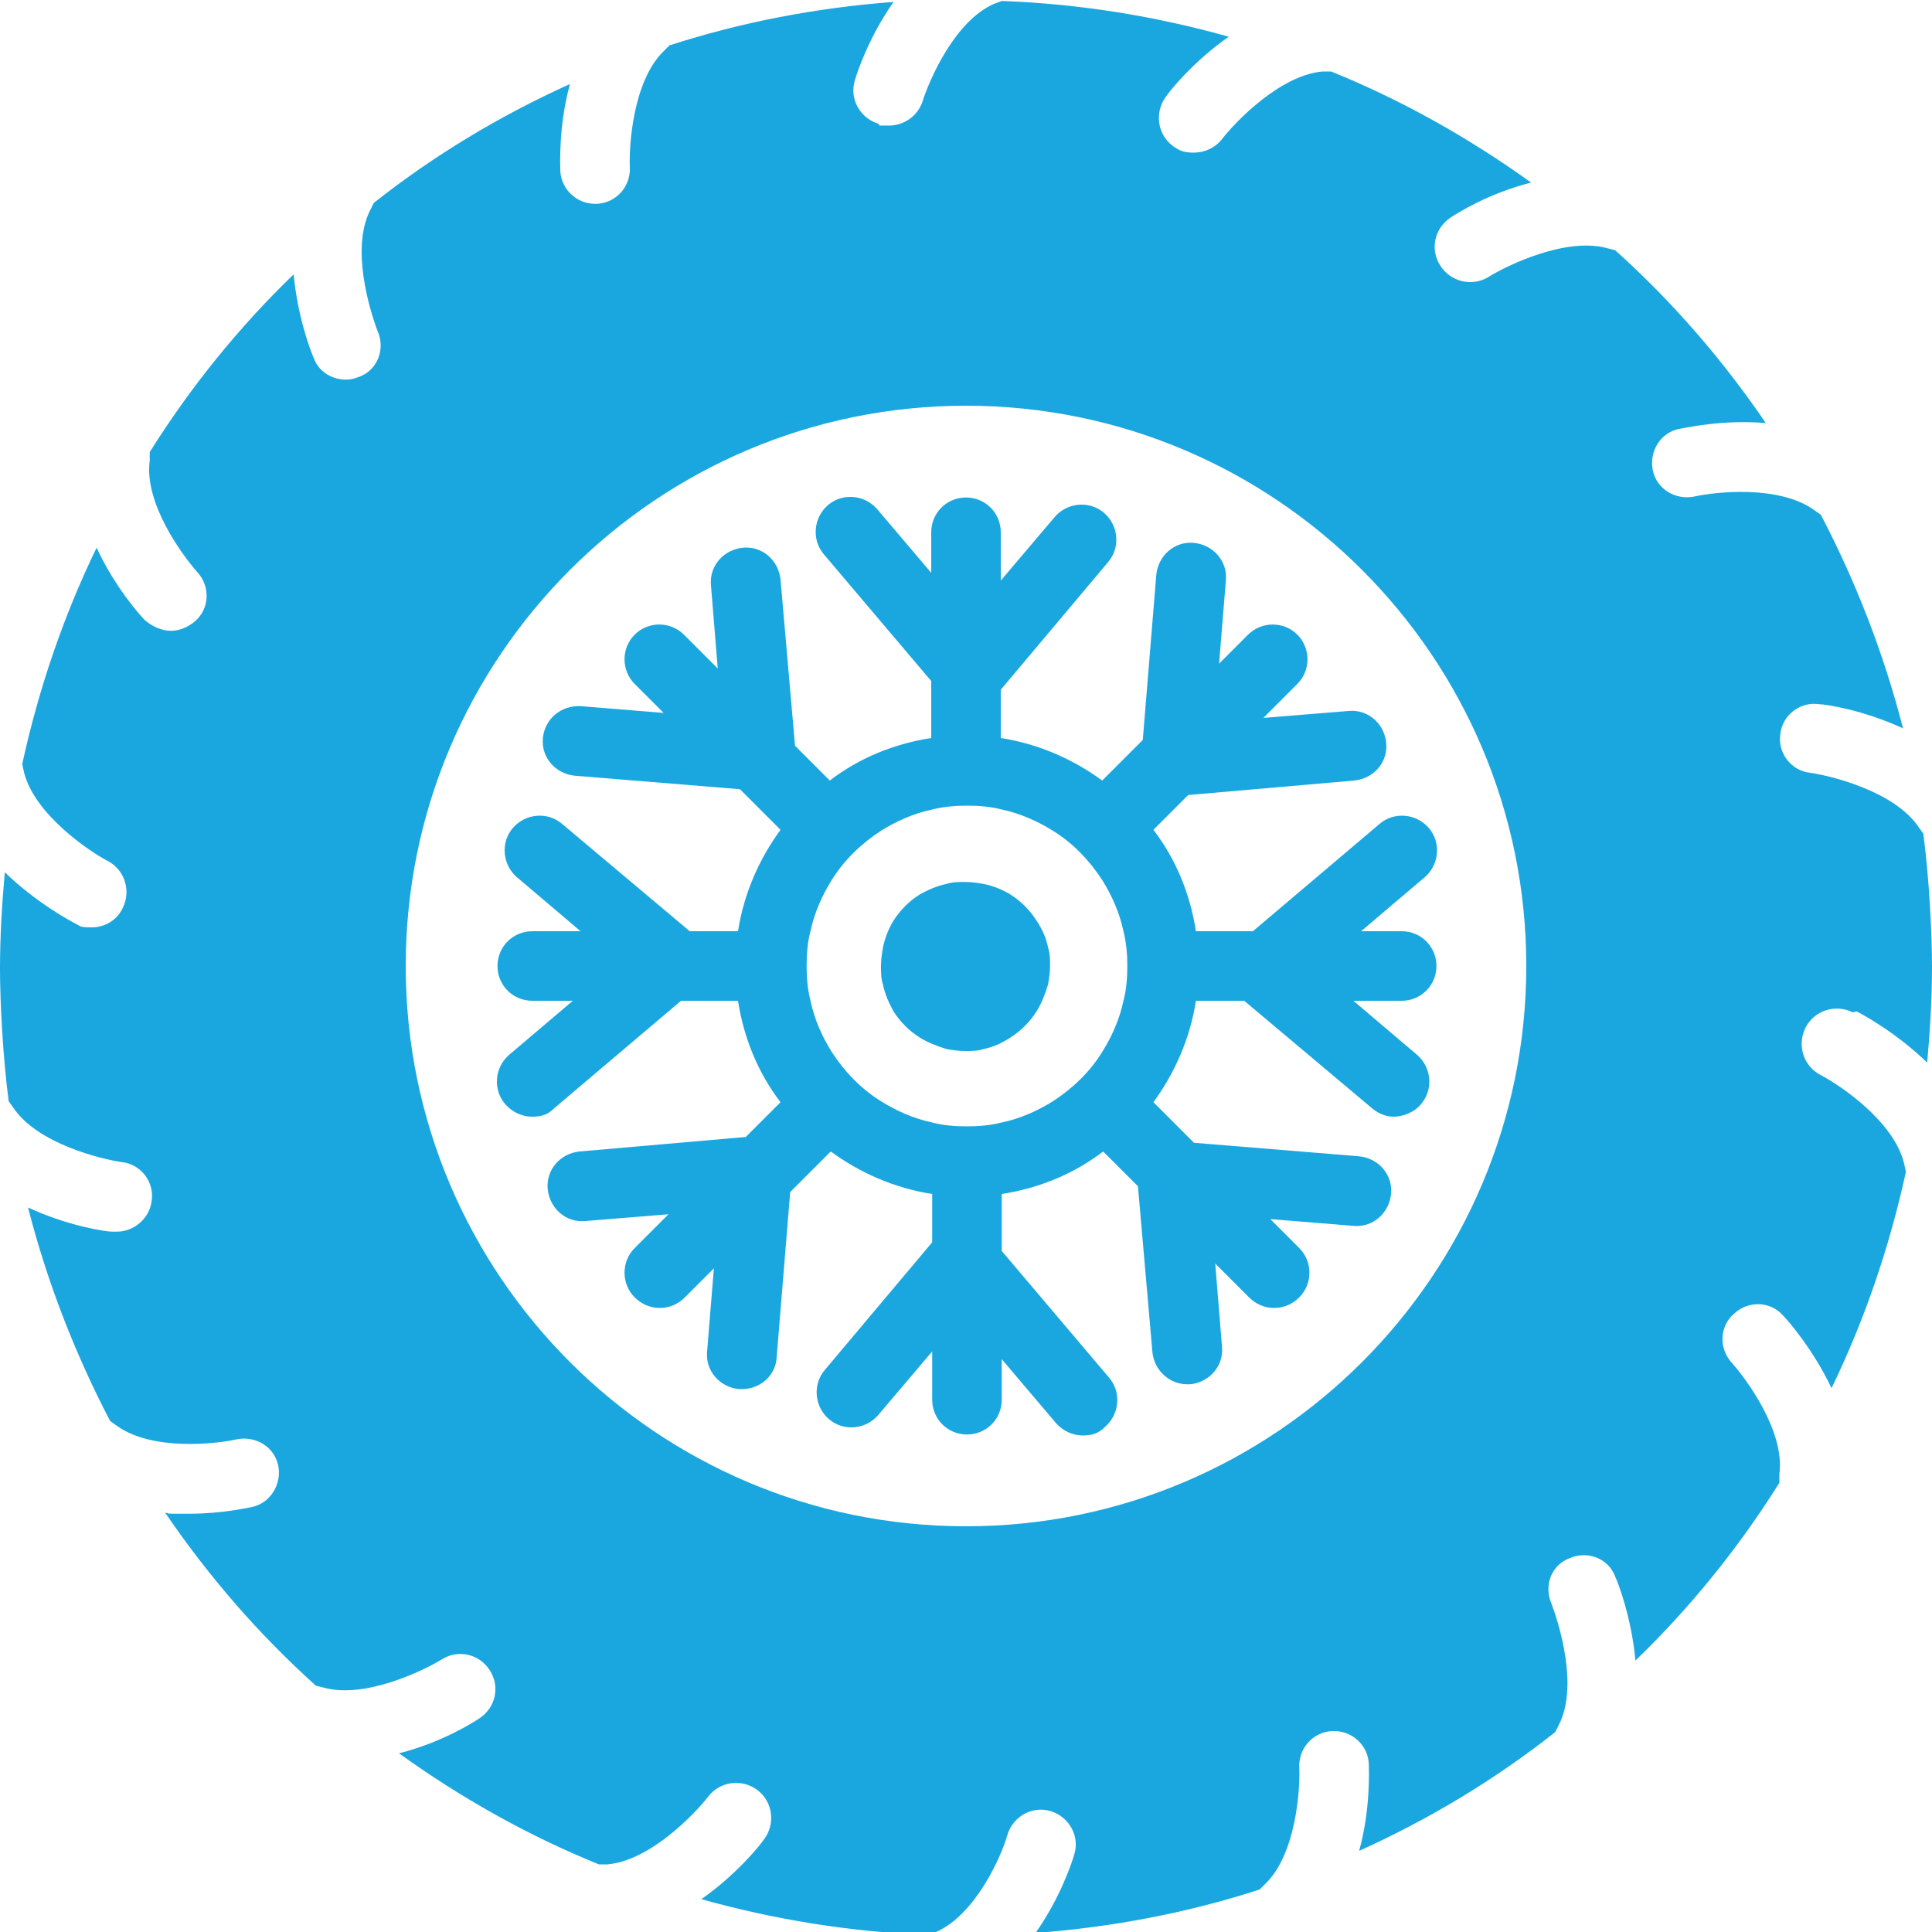 <?xml version="1.0" encoding="UTF-8"?>
<svg id="Layer_1" data-name="Layer 1" xmlns="http://www.w3.org/2000/svg" version="1.1" viewBox="0 0 200 200">
  <defs>
    <style>
      .cls-1 {
        fill: #1aa7df;
        stroke-width: 0px;
      }
    </style>
  </defs>
  <path class="cls-1" d="M100,158c-32,0-58-26-58-58s26-58,58-58,58,26,58,58-26,58-58,58h0ZM192.2,104.7c.6.3,4.1,2.2,7.3,5.3.3-3.3.5-6.6.5-10s-.3-9.2-.9-13.7l-.5-.7c-2.5-3.7-9.1-5.3-11.2-5.6-2-.2-3.4-2.1-3.1-4,.2-2,2.1-3.4,4-3.1.7,0,4.6.6,8.7,2.5-2-7.8-4.9-15.2-8.5-22.1l-.7-.5c-3.6-2.6-10.2-1.9-12.4-1.4-2,.4-3.9-.8-4.3-2.7-.4-2,.8-3.9,2.7-4.3.7-.1,4.5-1,9-.6-4.5-6.6-9.7-12.6-15.6-17.9l-.8-.2c-4.3-1.2-10.4,1.8-12.2,2.9-.6.4-1.3.6-2,.6-1.2,0-2.4-.6-3.1-1.7-1.1-1.7-.6-3.9,1.1-5,.6-.4,3.9-2.5,8.3-3.6-6.4-4.6-13.3-8.5-20.7-11.5h-.9c-4.4.4-9,5.2-10.4,7-.7.9-1.8,1.4-2.9,1.4s-1.5-.2-2.2-.7c-1.6-1.2-1.9-3.5-.7-5.1.4-.6,2.9-3.7,6.5-6.2-7.5-2.1-15.3-3.4-23.5-3.7l-.8.3c-4.1,1.8-6.7,7.9-7.4,10.1-.5,1.5-1.9,2.5-3.5,2.5s-.7,0-1.1-.2c-1.9-.6-3-2.6-2.4-4.5.2-.7,1.4-4.4,4-8.1-8,.6-15.8,2.1-23.2,4.5l-.6.6c-3.2,3.1-3.6,9.9-3.5,12,.1,2-1.4,3.7-3.4,3.8h-.2c-1.9,0-3.5-1.5-3.6-3.4,0-.7-.2-4.6,1-9-7.3,3.3-14.1,7.4-20.3,12.3l-.4.8c-2,4,0,10.4.8,12.5.8,1.8,0,4-1.9,4.7-.5.2-.9.3-1.4.3-1.4,0-2.8-.8-3.3-2.2-.3-.6-1.7-4.3-2.1-8.7-5.7,5.5-10.7,11.7-14.9,18.4v.9c-.6,4.4,3.4,9.8,4.9,11.5,1.4,1.5,1.3,3.8-.2,5.1-.7.6-1.6,1-2.5,1s-1.9-.4-2.7-1.1c-.5-.5-3.1-3.4-5-7.5-3.4,7-6,14.6-7.7,22.4l.2.9c1.1,4.3,6.7,8.1,8.6,9.1,1.8.9,2.5,3.1,1.6,4.9-.6,1.3-1.9,2-3.2,2s-1.1-.1-1.7-.4c-.6-.3-4.1-2.2-7.3-5.3-.3,3.3-.5,6.6-.5,10s.3,9.2.9,13.7l.5.7c2.5,3.7,9.1,5.3,11.2,5.6,2,.2,3.4,2.1,3.1,4-.2,1.8-1.8,3.2-3.6,3.2s-.3,0-.5,0c-.7,0-4.6-.6-8.7-2.5,2,7.8,4.9,15.2,8.5,22.1l.7.5c3.6,2.6,10.2,1.9,12.4,1.4,2-.4,3.9.8,4.3,2.7.4,1.9-.8,3.9-2.7,4.3-.5.1-3.2.7-6.5.7s-1.6,0-2.5-.1c4.5,6.6,9.7,12.6,15.6,17.9l.8.2c4.3,1.2,10.4-1.8,12.2-2.9,1.7-1.1,3.9-.6,5,1.1,1.1,1.7.6,3.9-1.1,5-.6.4-3.9,2.5-8.3,3.6,6.4,4.6,13.3,8.5,20.7,11.5h.9c4.4-.4,9-5.2,10.4-7,1.2-1.6,3.5-1.9,5.1-.7,1.6,1.2,1.9,3.5.7,5.1-.4.6-2.9,3.7-6.5,6.2,7.5,2.1,15.4,3.4,23.5,3.7l.8-.3c4.1-1.8,6.8-7.9,7.4-10.1.6-1.9,2.6-3,4.5-2.4,1.9.6,3,2.6,2.4,4.5-.2.7-1.4,4.4-4,8.1,8-.6,15.8-2.1,23.2-4.5l.6-.6c3.2-3.1,3.6-9.9,3.5-12-.1-2,1.4-3.7,3.4-3.8,2-.1,3.7,1.4,3.8,3.4,0,.7.2,4.6-1,9,7.3-3.3,14.1-7.4,20.3-12.3l.4-.8c2-4,0-10.4-.8-12.5-.8-1.9,0-4,1.9-4.7,1.8-.8,4,0,4.7,1.9.3.6,1.7,4.3,2.1,8.7,5.7-5.5,10.7-11.7,14.9-18.4v-.9c.6-4.4-3.4-9.8-4.9-11.5-1.4-1.5-1.3-3.8.2-5.1,1.5-1.4,3.8-1.3,5.1.2.5.5,3.1,3.5,5,7.5,3.4-7,6-14.6,7.7-22.4l-.2-.9c-1.1-4.4-6.7-8.1-8.6-9.1-1.8-.9-2.5-3.1-1.6-4.9.9-1.8,3.1-2.5,4.9-1.6h0Z"/>
  <path class="cls-1" d="M107.3,95.3c-.7-1.1-1.6-2-2.7-2.7-.8-.5-1.8-.9-2.8-1.1-.6-.1-1.2-.2-1.9-.2s-1.3,0-1.9.2c-1,.2-1.9.6-2.8,1.1-1.1.7-2,1.6-2.7,2.7-.5.8-.9,1.8-1.1,2.8-.1.6-.2,1.2-.2,1.9s0,1.3.2,1.9c.2,1,.6,1.9,1.1,2.8.7,1.1,1.6,2,2.7,2.7.8.5,1.8.9,2.8,1.2.6.1,1.2.2,1.9.2s1.3,0,1.9-.2c1-.2,1.9-.6,2.8-1.2,1.1-.7,2-1.6,2.7-2.7.5-.8.9-1.8,1.2-2.8.1-.6.2-1.2.2-1.9s0-1.3-.2-1.9c-.2-1-.6-1.9-1.2-2.8h0Z"/>
  <path class="cls-1" d="M116.3,96.4c.3,1.2.4,2.4.4,3.6s-.1,2.5-.4,3.6c-.4,1.9-1.2,3.7-2.2,5.3-1.3,2.1-3.1,3.8-5.1,5.1-1.6,1-3.4,1.8-5.3,2.2-1.2.3-2.4.4-3.6.4s-2.5-.1-3.6-.4c-1.9-.4-3.7-1.2-5.3-2.2-2.1-1.3-3.8-3.1-5.1-5.1-1-1.6-1.8-3.4-2.2-5.3-.3-1.2-.4-2.4-.4-3.6s.1-2.5.4-3.6c.4-1.9,1.2-3.7,2.2-5.3,1.3-2.1,3.1-3.8,5.1-5.1,1.6-1,3.4-1.8,5.3-2.2,1.2-.3,2.4-.4,3.6-.4s2.5.1,3.6.4c1.9.4,3.7,1.2,5.3,2.2,2.1,1.3,3.8,3.1,5.1,5.1,1,1.6,1.8,3.4,2.2,5.3h0ZM130.8,74.3l3.5-3.5c1.4-1.4,1.4-3.7,0-5.1-1.4-1.4-3.7-1.4-5.1,0l-3,3,.7-8.6c.2-2-1.3-3.7-3.3-3.9-2-.2-3.7,1.3-3.9,3.3l-1.4,17.1-4.2,4.2c-3-2.2-6.6-3.8-10.5-4.4v-5l11.1-13.2c1.3-1.5,1.1-3.8-.4-5.1-1.5-1.3-3.8-1.1-5.1.4l-5.6,6.6v-5c0-2-1.6-3.6-3.6-3.6s-3.6,1.6-3.6,3.6v4.2l-5.6-6.6c-1.3-1.5-3.6-1.7-5.1-.4-1.5,1.3-1.7,3.6-.4,5.1l11.1,13.1v5.9c-3.9.6-7.5,2.1-10.5,4.4l-3.6-3.6-1.5-17.2c-.2-2-1.9-3.5-3.9-3.3-2,.2-3.5,1.9-3.3,3.9l.7,8.6-3.5-3.5c-1.4-1.4-3.7-1.4-5.1,0-1.4,1.4-1.4,3.7,0,5.1l3,3h0l-8.6-.7c-2-.1-3.7,1.3-3.9,3.3-.2,2,1.3,3.7,3.3,3.9l17.1,1.4,4.2,4.2c-2.2,3-3.8,6.6-4.4,10.5h-5l-13.2-11.1c-1.5-1.3-3.8-1.1-5.1.4-1.3,1.5-1.1,3.8.4,5.1l6.6,5.6h-5c-2,0-3.6,1.6-3.6,3.6s1.6,3.6,3.6,3.6h4.2l-6.6,5.6c-1.5,1.3-1.7,3.6-.4,5.1.7.8,1.7,1.3,2.8,1.3s1.7-.3,2.3-.9l13.1-11.1h5.9c.6,3.9,2.1,7.5,4.4,10.5l-3.6,3.6h0s-17.2,1.5-17.2,1.5c-2,.2-3.5,1.9-3.3,3.9.2,2,1.9,3.5,3.9,3.3l8.6-.7-3.5,3.5c-1.4,1.4-1.4,3.7,0,5.1.7.7,1.6,1.1,2.6,1.1s1.9-.4,2.6-1.1l3-3h0s-.7,8.6-.7,8.6c-.2,2,1.3,3.7,3.3,3.9.1,0,.2,0,.3,0,1.9,0,3.5-1.4,3.6-3.3l1.4-17.1,4.2-4.2c3,2.2,6.6,3.8,10.5,4.4v5l-11.1,13.2c-1.3,1.5-1.1,3.8.4,5.1,1.5,1.3,3.8,1.1,5.1-.4l5.6-6.6v5c0,2,1.6,3.6,3.6,3.6s3.6-1.6,3.6-3.6v-4.2l5.6,6.6c.7.8,1.7,1.3,2.8,1.3s1.7-.3,2.3-.9c1.5-1.3,1.7-3.6.4-5.1l-11.1-13.1v-5.9c3.9-.6,7.5-2.1,10.5-4.4l3.6,3.6h0s1.5,17.2,1.5,17.2c.2,1.9,1.8,3.3,3.6,3.3s.2,0,.3,0c2-.2,3.5-1.9,3.3-3.9l-.7-8.6,3.5,3.5c.7.7,1.6,1.1,2.6,1.1s1.9-.4,2.6-1.1c1.4-1.4,1.4-3.7,0-5.1l-3-3,8.6.7c2,.2,3.7-1.3,3.9-3.3.2-2-1.3-3.7-3.3-3.9l-17.1-1.4-4.2-4.2c2.2-3,3.8-6.6,4.4-10.5h5l13.2,11.1c.7.6,1.5.9,2.3.9s2.1-.4,2.8-1.3c1.3-1.5,1.1-3.8-.4-5.1l-6.6-5.6h5c2,0,3.6-1.6,3.6-3.6s-1.6-3.6-3.6-3.6h-4.2l6.6-5.6c1.5-1.3,1.7-3.6.4-5.1-1.3-1.5-3.6-1.7-5.1-.4l-13.1,11.1h-5.9c-.6-3.9-2.1-7.5-4.4-10.5l3.6-3.6,17.2-1.5c2-.2,3.5-1.9,3.3-3.9-.2-2-1.9-3.5-3.9-3.3l-8.6.7h0Z"/>
</svg>